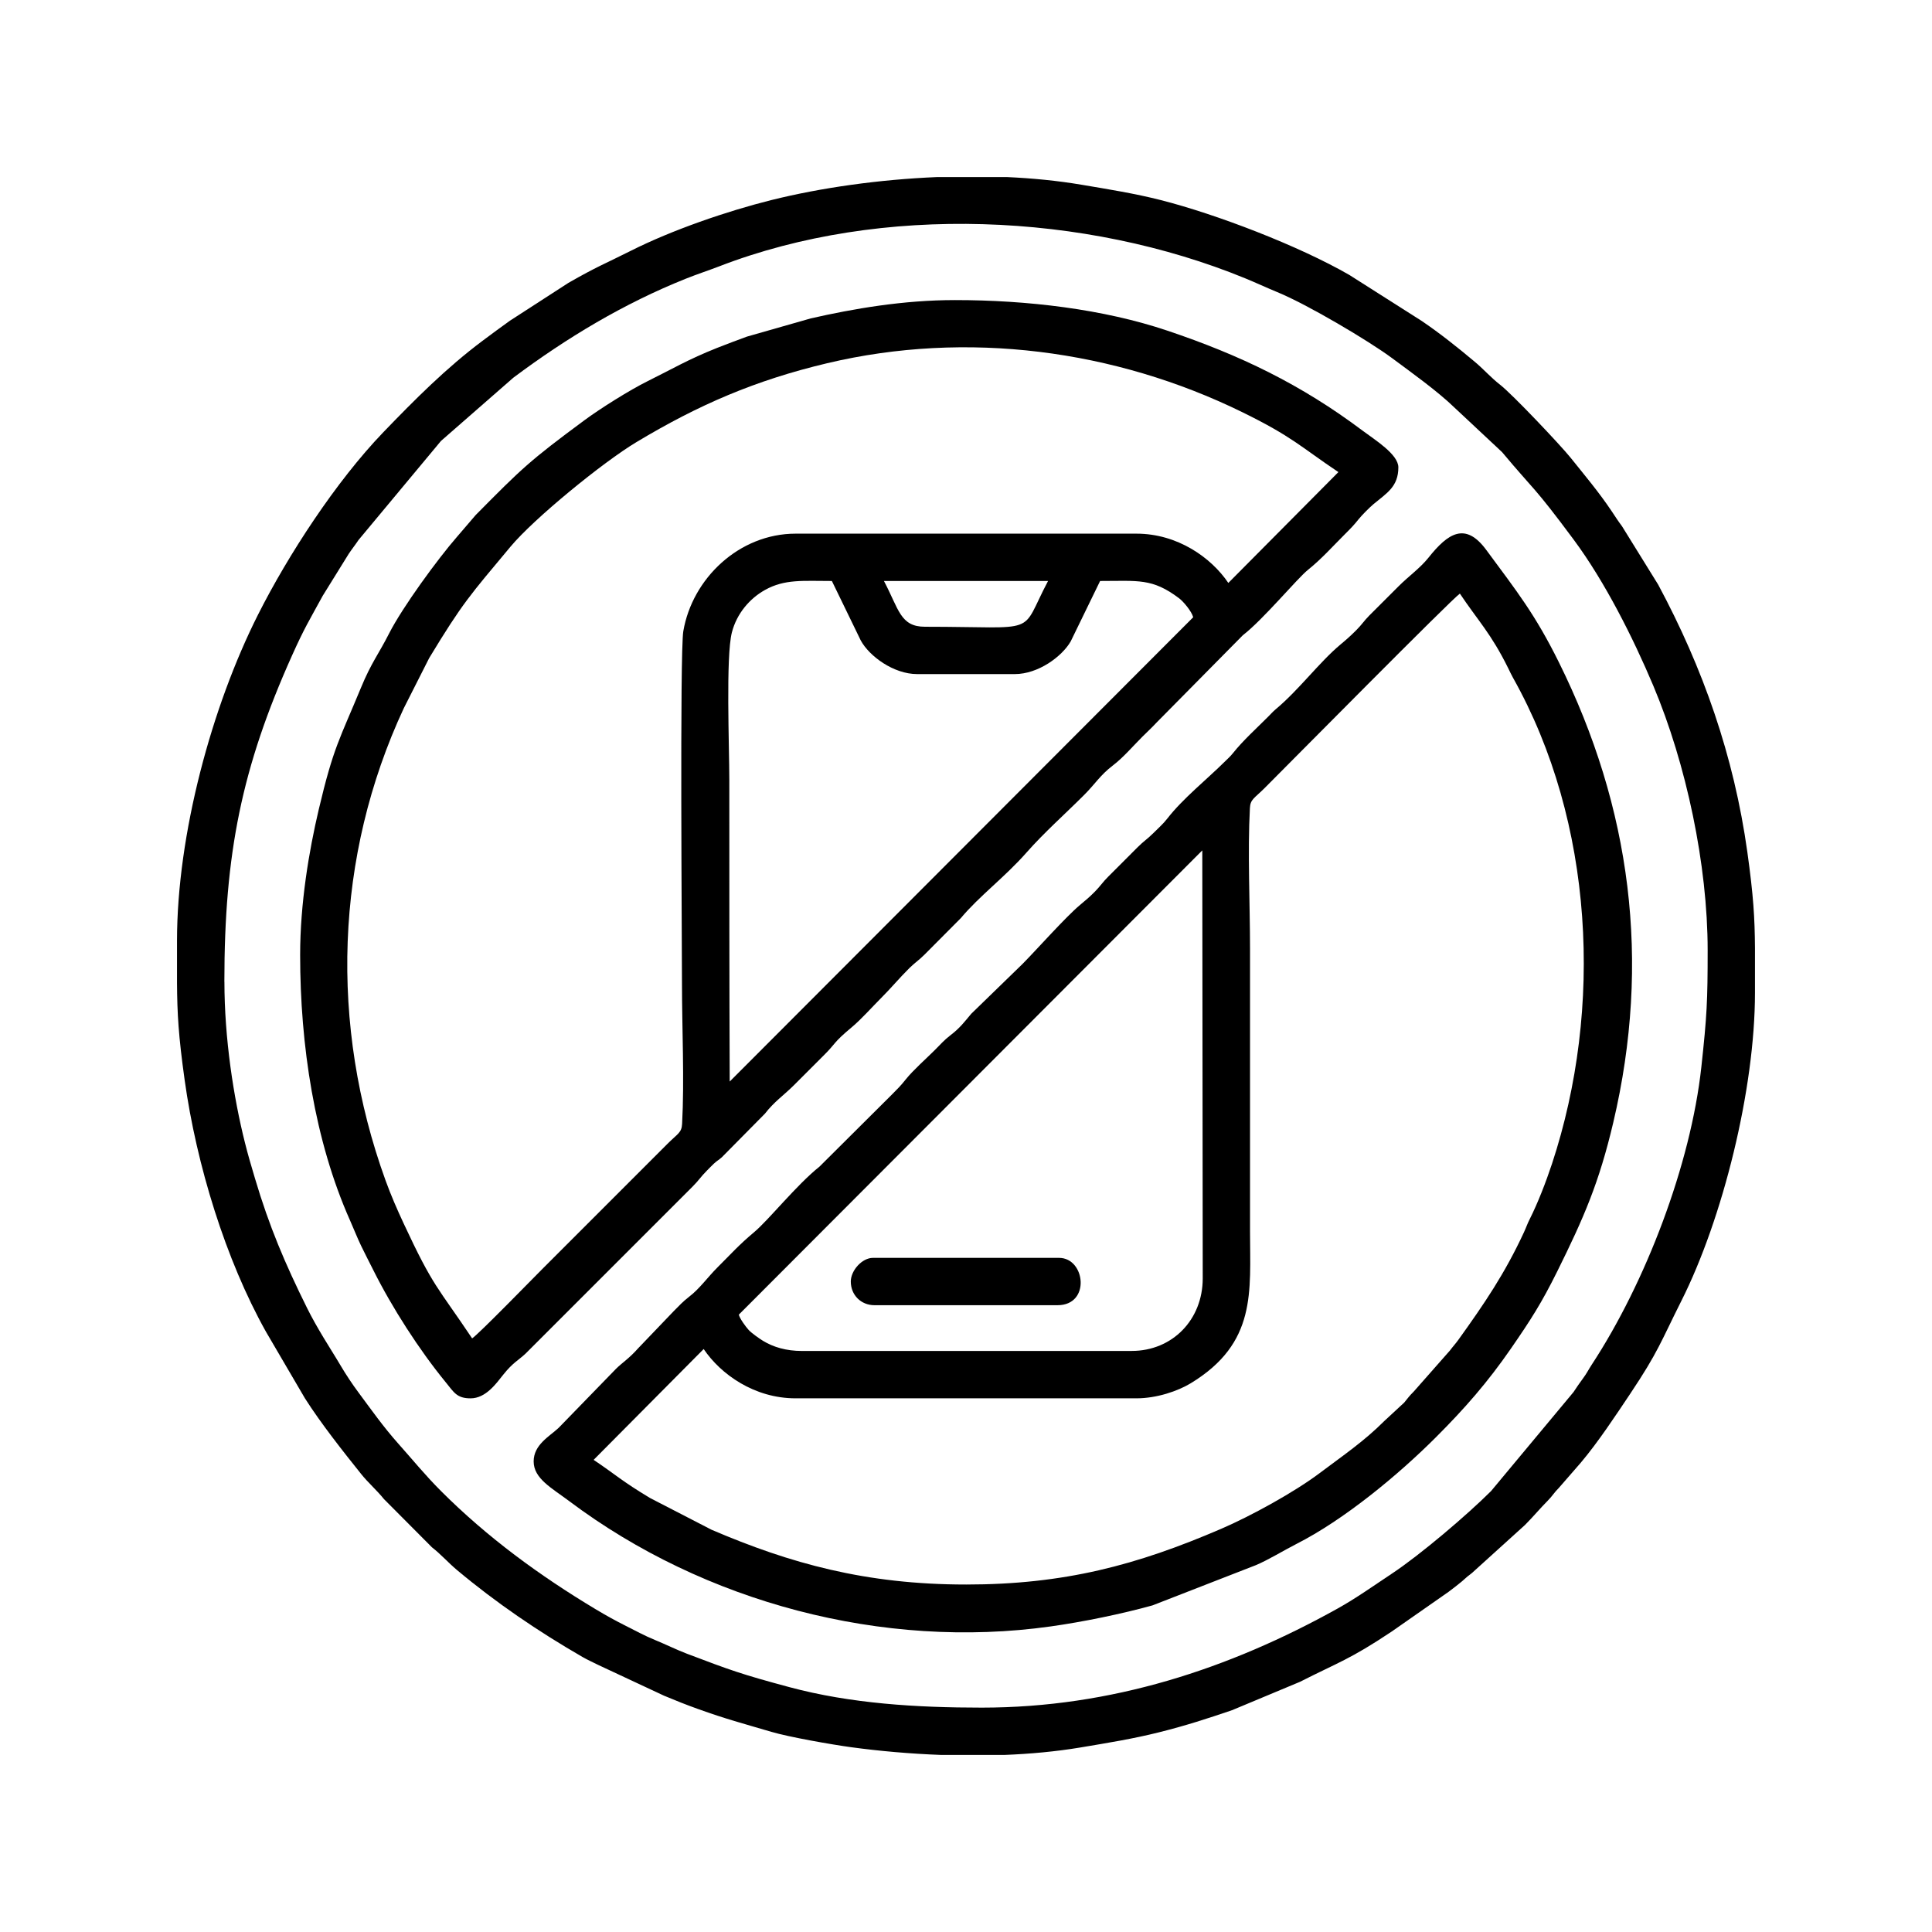 <?xml version="1.0" encoding="UTF-8"?>
<!-- Uploaded to: SVG Find, www.svgrepo.com, Generator: SVG Find Mixer Tools -->
<svg fill="#000000" width="800px" height="800px" version="1.1" viewBox="144 144 512 512" xmlns="http://www.w3.org/2000/svg">
 <g fill-rule="evenodd">
  <path d="m203.46 404.18c0-33.957 4.59-56.766 17.977-86.566 3.25-7.238 4.484-9.113 8.098-15.742l6.879-11.098c0.922-1.371 1.719-2.352 2.602-3.672l21.844-26.242 19.191-16.773c14.117-10.559 29.262-19.66 45.695-26.227 3.144-1.258 5.664-2.051 8.848-3.273 43.082-16.656 97.039-14.191 139.37 3.16 2.727 1.117 5.75 2.527 8.48 3.648 7.945 3.25 24.172 12.844 30.527 17.559 5.027 3.734 12.02 8.723 16.555 13.133l12.531 11.723c8.848 10.578 8.176 8.645 19.004 23.23 8.219 11.07 15.707 25.941 21.09 38.707 8.734 20.73 14.395 47.469 14.395 70.074 0 13.453-0.191 17.336-1.672 30.949-2.816 25.867-14.773 57.102-29.031 78.855-0.891 1.359-1.336 2.332-2.273 3.582-0.961 1.289-1.707 2.398-2.57 3.699l-21.852 26.238c-6.301 6.301-18.832 16.949-26.238 21.852-4.742 3.133-9.422 6.5-14.504 9.324-28.652 15.941-59.898 26.219-94.219 26.219-17.199 0-34.734-1.055-51.02-5.438-12.672-3.406-15.582-4.469-27.113-8.844-2.695-1.023-5.789-2.543-8.484-3.648-2.852-1.164-5.25-2.508-7.883-3.82-2.637-1.316-5.219-2.762-7.812-4.312-14.898-8.938-28.727-19.059-41.004-31.336-4.227-4.227-7.465-8.242-11.301-12.539-3.981-4.473-7.031-8.816-10.609-13.637-1.578-2.117-3.289-4.695-4.672-7.039-1.57-2.656-2.996-4.852-4.602-7.527-1.547-2.59-2.969-5.055-4.328-7.793-5.836-11.773-10.004-21.566-13.785-34.301-0.984-3.309-1.82-6.109-2.66-9.465-3.039-12.07-5.441-27.695-5.441-42.656zm188.95-213.26h18.324c6.883 0.309 13.574 0.969 19.852 2.031 7.336 1.238 14.105 2.316 21.023 4.07 14.766 3.754 36.578 12.117 49.984 19.844l19.176 12.188c4.961 3.371 9.602 7.082 14.172 10.918 2.203 1.848 4.309 4.223 6.574 5.969 3.238 2.504 16.051 16.043 18.703 19.352 3.773 4.711 7.481 9.09 10.898 14.191 0.977 1.457 1.664 2.562 2.727 3.969l9.594 15.488c11.859 22.098 20.059 45.328 23.629 70.875 1.617 11.598 1.961 17.402 2.019 25.406v11.887c0 25.508-8.508 59.793-19.523 81.672-5.414 10.777-6.082 13.422-13.512 24.539-3.879 5.805-8.57 12.914-13.094 18.27l-5.836 6.711c-1.285 1.27-1.676 2.109-2.918 3.359-2.231 2.254-3.844 4.246-6.066 6.473l-13.387 12.125c-0.855 0.816-0.996 0.832-1.832 1.508-0.648 0.527-0.906 0.84-1.559 1.371-1.223 1.004-2.211 1.773-3.523 2.75l-15.02 10.488c-11.16 7.445-14.125 8.148-24.309 13.324l-17.996 7.516c-6.535 2.223-12.203 4.074-19.25 5.836-7.008 1.758-13.504 2.797-21.027 4.062-6.379 1.062-13.18 1.691-20.129 1.965h-16.602c-8.305-0.309-16.484-1.031-24.059-2.066-5.019-0.691-16.312-2.664-21.035-4.062-7.598-2.242-11.934-3.356-19.445-6.055-3.195-1.148-5.82-2.191-9.012-3.531l-17.383-8.125c-1.359-0.68-2.856-1.352-4.168-2.106-11.766-6.785-22.953-14.391-33.348-23.105-2.203-1.848-4.309-4.223-6.574-5.969l-12.723-12.785c-1.738-2.18-4.231-4.387-5.981-6.566-4.805-6-10.727-13.48-14.969-20.152l-10.344-17.672c-10.664-19.055-18.395-44.188-21.531-66.699-1.641-11.766-1.965-17.492-2.019-25.715v-11.16c0-28.215 9.227-62.141 21.469-86.418 7.969-15.816 20.711-35.367 33.199-48.34 8.258-8.574 16.75-17.109 26.336-24.262 2.5-1.859 4.777-3.566 7.234-5.309l15.488-10.016c7.742-4.43 9.445-4.934 16.574-8.52 10.887-5.481 25.414-10.48 37.176-13.418 13.203-3.289 28.625-5.465 44.02-6.106z"/>
  <path d="m337.38 430.62c-0.105-26.723-0.105-53.344-0.105-79.969 0-8.777-0.957-32.668 0.68-39.047 1.289-5.019 4.746-9.023 8.797-11.27 5.219-2.906 10.004-2.367 17.703-2.367l7.652 15.754c2.258 4.172 8.699 8.918 14.934 8.918h25.914c6.152 0 12.449-4.613 14.781-8.641l7.805-16.031c10.105 0 13.809-0.789 20.922 4.578 1.188 0.898 3.324 3.457 3.75 5.031l-122.83 123.04zm40.875-132.65h43.488c-7.769 14.676-1.582 12.125-32.617 12.125-6.566 0-6.906-4.637-10.871-12.125zm91.266 0.516c-4.508-6.676-13.406-13.062-24.363-13.062h-90.312c-14.957 0-27.387 11.871-29.762 25.859-0.953 5.613-0.352 83.445-0.352 93.316 0 11.859 0.66 25.633 0.031 37.25-0.125 2.352-1.152 2.551-3.898 5.297l-32.824 32.828c-2.836 2.832-17.105 17.496-18.922 18.711-9.234-13.789-10.219-13.43-18.117-30.391-1.777-3.809-3.41-7.551-4.832-11.477-14.918-41.18-13.438-85.906 4.832-125.12l6.746-13.324c8.852-14.609 10.762-16.594 21.531-29.488 6.316-7.559 24.539-22.41 33.348-27.699 16.566-9.957 31.578-16.414 50.578-20.93 36.988-8.777 76.203-3.586 109.98 12.957 13.383 6.555 15.504 9.203 25.504 15.895l-29.164 29.371zm-245.98 98.586c0 23.734 3.773 49.16 13.238 70.391 1.059 2.371 1.809 4.367 2.922 6.691 1.113 2.309 2.066 4.109 3.215 6.41 4.973 9.965 12.156 21.137 19.191 29.734 2.18 2.66 2.922 4.277 6.602 4.277 4.047 0 6.801-3.941 8.715-6.34 2.484-3.109 3.93-3.723 5.812-5.473l44.324-44.324c1.512-1.496 2.223-2.664 3.754-4.191 0.719-0.699 1.164-1.215 1.883-1.879 0.902-0.832 1.199-0.887 2.09-1.672l11.43-11.566c2.508-3.246 5.023-4.867 7.809-7.664 2.672-2.691 5.047-5.074 7.734-7.738 3.43-3.391 2.348-3.231 7.512-7.543 2.543-2.133 5.32-5.285 7.754-7.719 2.731-2.731 4.805-5.273 7.516-7.957 1.391-1.371 2.516-2.066 3.984-3.543l9.594-9.645c4.898-5.856 11.688-10.883 17.371-17.336 4.731-5.371 10.16-10.16 15.266-15.262 2.984-2.973 4.293-5.289 7.633-7.84 2.797-2.133 5.269-5.059 7.84-7.633 1.32-1.32 2.519-2.402 3.769-3.758l22.859-23.137c5.512-4.262 14.379-15.039 17.324-17.387 3.492-2.793 6.586-6.258 9.785-9.453 1.512-1.512 2.262-2.258 3.594-3.93 0.852-1.066 2.856-3.078 3.949-3.996 3.5-2.922 6.57-4.594 6.57-9.742 0-3.449-6.231-7.289-9.5-9.734-16.34-12.273-32.496-20.027-51.711-26.484-16.988-5.719-37.141-8.105-56.289-8.105-13.688 0-26.812 2.266-38.219 4.856l-16.918 4.828c-2.527 0.945-5.211 1.914-7.883 2.984-7.777 3.094-11.777 5.531-18.383 8.797-4.828 2.387-12.656 7.32-16.797 10.383-14.59 10.793-16.539 12.711-28.816 25.121l-5.023 5.856c-4.898 5.617-14.355 18.496-17.938 25.555-2.769 5.465-4.672 7.652-7.426 14.316-5.68 13.754-7.289 15.707-11.199 32.285-2.602 11.023-4.934 24.918-4.934 38.562z"/>
  <path d="m443.91 502.02h-87.395c-4.176 0-7.57-1.027-10.289-2.672-0.992-0.605-3.109-2.106-3.812-2.883-0.781-0.852-2.332-2.961-2.625-4.062l122.83-123.04 0.117 113.43c-0.004 10.938-8.031 19.219-18.828 19.219zm-43.906 61.895c-26.582 0-46.633-5.606-67.445-14.52l-16.27-8.395c-7.602-4.559-9.148-6.227-14.973-10.121l29.164-29.371c4.508 6.676 13.406 13.062 24.363 13.062h90.312c5.371 0 10.934-1.891 14.41-3.996 17.547-10.676 15.703-24.258 15.703-40.328v-74.852c0-11.859-0.66-25.633-0.031-37.25 0.125-2.352 1.152-2.551 3.898-5.297 6.453-6.453 49.609-50.109 51.746-51.539 4.863 7.262 8.246 10.535 12.82 19.793 0.488 0.984 0.734 1.57 1.258 2.504 21.473 38.238 23.941 87.617 10.332 128.82-1.598 4.816-3.715 10.316-5.879 14.617-0.676 1.328-0.902 2.125-1.531 3.488-5.106 11.012-10.465 18.879-17.422 28.57-0.715 0.996-1.375 1.676-2.215 2.805l-9.602 10.887c-1.223 1.211-1.449 1.617-2.516 2.91l-5.215 4.828c-5.477 5.488-11.02 9.211-17.129 13.816-6.731 5.078-18.293 11.422-26.168 14.812-22.41 9.648-41.625 14.758-67.621 14.758zm-114.58-32.621c0 4.539 4.762 7.019 9.5 10.574 35.746 26.84 83.113 39.383 127.48 33.156 8.555-1.195 18.988-3.344 27.023-5.582l27.391-10.66c3.406-1.441 7.394-3.914 10.711-5.602 12.602-6.383 26.957-18.242 36.969-28.258 7.644-7.633 13.734-14.59 19.93-23.562 5.219-7.562 8.09-12.02 12.234-20.379 7.094-14.316 11.105-23.527 14.867-39.492 10.082-42.773 4.676-83.508-14.445-122.05-6.277-12.656-11.008-18.602-19.215-29.711-5.57-7.547-10.191-4.359-15.289 2.035-2.242 2.812-5.309 4.961-7.906 7.566-2.676 2.684-5.047 5.055-7.738 7.727-1.43 1.426-2.066 2.519-3.547 3.981-1.617 1.602-2.398 2.301-4.168 3.777-5.578 4.66-10.969 11.984-17.145 17.145-0.742 0.625-1.215 1.176-1.898 1.863-3.125 3.141-6.715 6.359-9.453 9.789-0.68 0.852-1.25 1.344-2.051 2.133-4.797 4.769-11.254 9.91-15.332 15.191-1.133 1.465-2.398 2.535-3.691 3.84-1.492 1.512-2.664 2.215-4.18 3.758-2.664 2.691-5.047 5.074-7.734 7.738-1.48 1.461-2.172 2.594-3.547 3.981-1.523 1.535-2.301 2.176-3.965 3.562-3.844 3.215-11.359 11.715-15.277 15.668l-13.574 13.191c-1.855 2.211-2.953 3.734-5.562 5.727-1.527 1.16-2.66 2.453-4.074 3.871-2.352 2.348-5.75 5.336-7.699 7.773-1.336 1.684-2.082 2.414-3.594 3.934l-19.281 19.191c-6.09 4.863-13.504 14.184-17.324 17.375-3.914 3.273-5.984 5.613-9.598 9.219-2.852 2.848-4.762 5.684-7.602 7.871-1.727 1.34-2.609 2.336-4.109 3.84l-9.41 9.824c-2.367 2.691-4.254 3.84-5.856 5.43l-15.254 15.695c-2.453 2.273-6.59 4.449-6.59 8.879z"/>
  <path d="m369.47 483.62c0 3.57 2.699 6.273 6.273 6.273h48.508c8.844 0 7.375-12.543 0.418-12.543h-49.344c-2.867 0-5.856 3.336-5.856 6.273z"/>
 </g>
</svg>